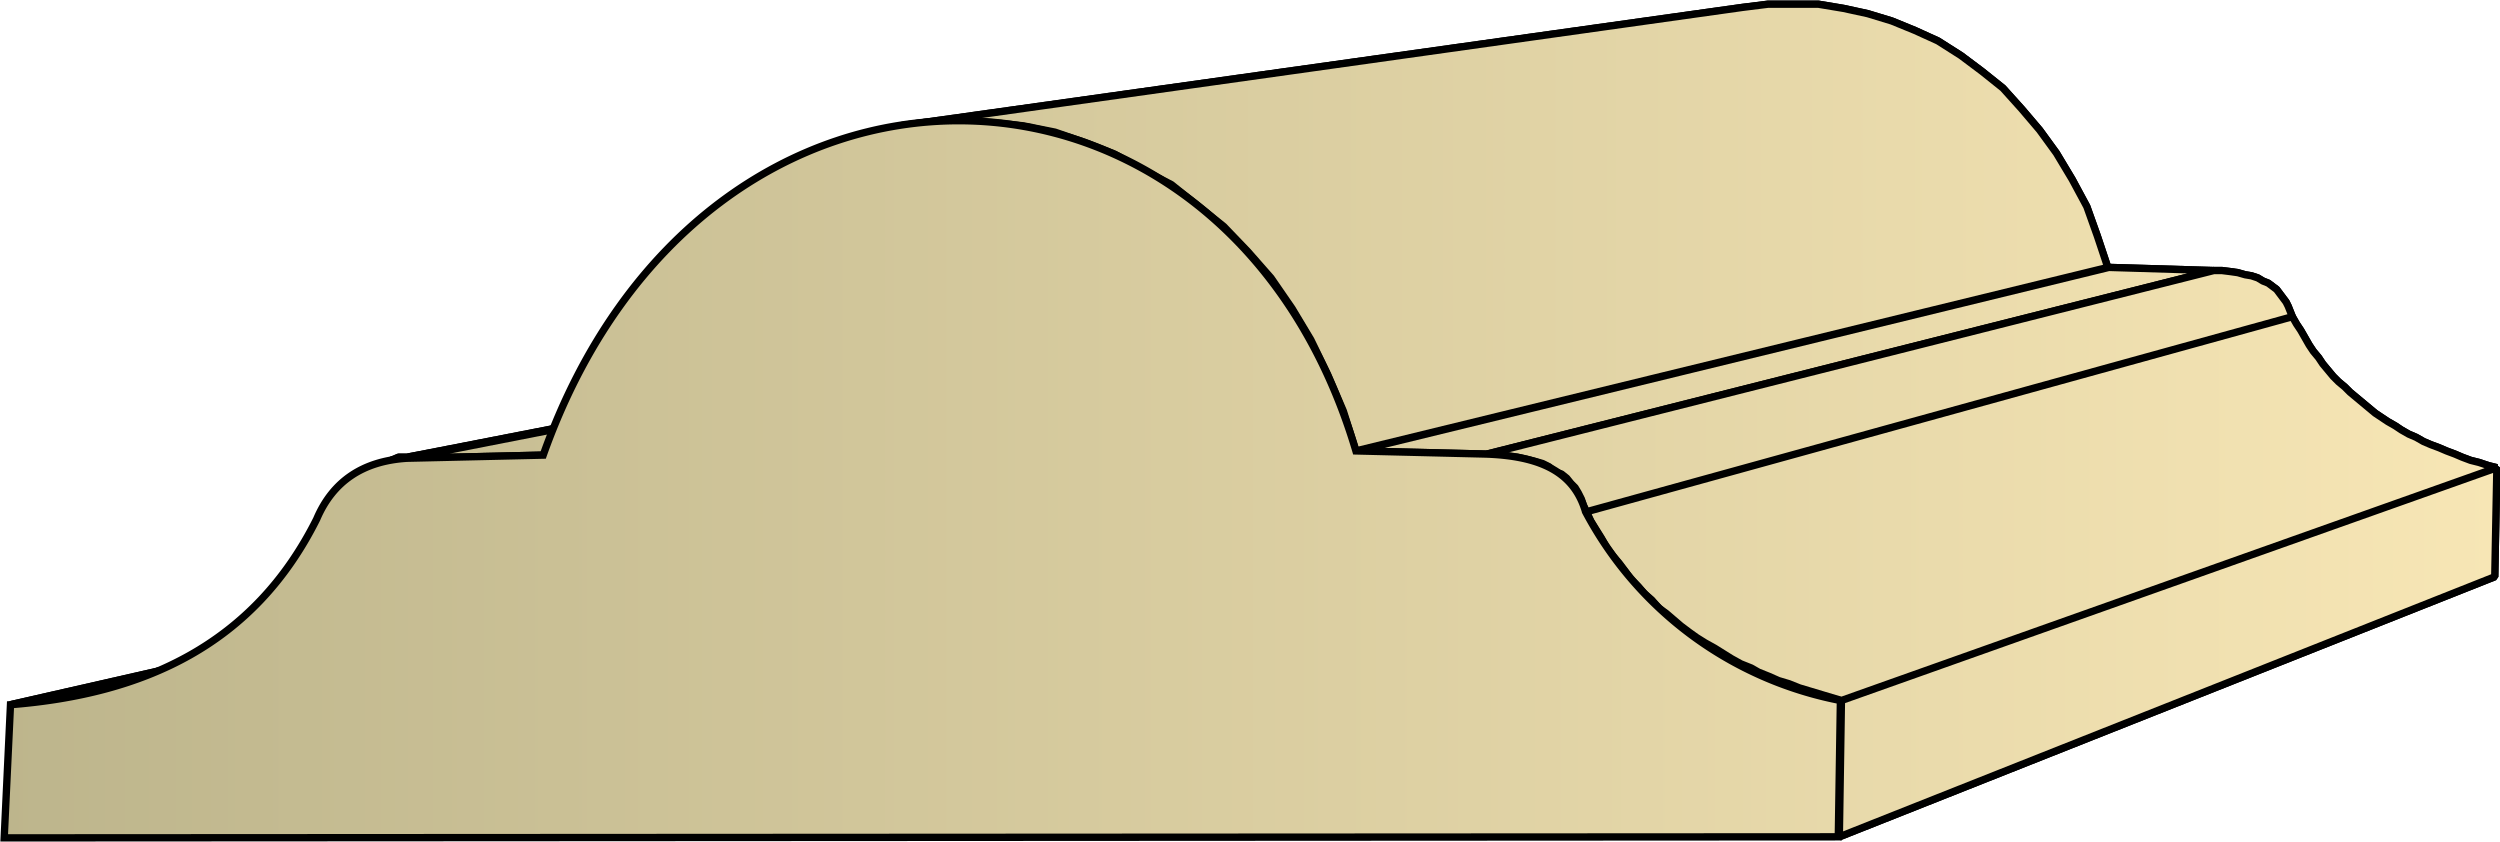 <svg xmlns="http://www.w3.org/2000/svg" xmlns:xlink="http://www.w3.org/1999/xlink" xml:space="preserve" style="shape-rendering:geometricPrecision;text-rendering:geometricPrecision;image-rendering:optimizeQuality;fill-rule:evenodd;clip-rule:evenodd" viewBox="0 0 2.384 0.803"><defs><linearGradient id="id0" x1=".004" x2="2.381" y1=".401" y2=".401" gradientUnits="userSpaceOnUse"><stop offset="0" style="stop-color:#bdb58c"/><stop offset="1" style="stop-color:#f7e6b5"/></linearGradient><linearGradient xlink:href="#id0" id="id1" x1=".004" x2="2.381" y1=".401" y2=".401" gradientUnits="userSpaceOnUse"/><style>.str0{stroke:#000;stroke-width:.007;stroke-linejoin:bevel}.fil0{fill:url(#id0)}</style></defs><g id="Layer_x0020_1"><g id="_146037544"><path id="_144886368" d="M.01.672.984.45h.01l.01-.002h.008l.01-.002.009-.002.008-.002.01-.002L.09.66.08.663.067.665l-.01.002-.011.001L.034.67.022.671z" class="fil0 str0"/><path id="_144883200" d="m.373.439.901-.176.006-.001h.007L.388.436H.38z" class="fil0 str0"/><path id="_144883752" d="m.388.437.899-.176.103-.003-.873.176z" class="fil0 str0"/><path id="_144883488" d="m.858.12.804-.113.024-.003h.048l.024.004.023.005.023.007.022.009.022.01.022.014.02.015.02.016.018.02.017.02.016.022.015.025.014.026.01.028.01.03-.717.175-.012-.038-.015-.035L1.25.324l-.018-.03-.02-.029L1.19.24 1.167.216l-.025-.02-.025-.02L1.09.162 1.063.147 1.035.136l-.029-.01L.976.12.948.117.917.115l-.03.001z" class="fil0 str0"/><path id="_144886800" d="m1.294.43.717-.175.1.003-.693.175z" class="fil0 str0"/><path id="_144883224" d="m1.418.433.693-.175h.008l.008.001.007.001.007.002.006.001.006.002.005.003.005.002.004.003.004.003.003.004.003.004.003.004.002.004.002.005.002.005-.673.186L1.51.482 1.508.476 1.505.47 1.502.465 1.498.461 1.494.456 1.489.452 1.483.45 1.477.445 1.471.442 1.464.44 1.456.438 1.447.436 1.438.435l-.01-.001z" class="fil0 str0"/><path id="_144886080" d="m1.513.488.673-.186.004.007.004.006.004.007.004.007.004.006.005.006.004.006.005.006.005.006.005.005.006.005.005.005.006.005.006.005.006.005.006.005.006.004.006.004.007.004.006.004.007.004.007.003.007.004.007.003.008.003.007.003.008.003.007.003.008.003.008.002.009.003.008.002-.625.222-.01-.003-.01-.003-.01-.003-.01-.003-.01-.004-.01-.003-.009-.004-.01-.004L1.67.637 1.66.633 1.651.628 1.643.623 1.635.618 1.626.613 1.618.608 1.611.603 1.603.597 1.596.591 1.589.585 1.582.58 1.575.572 1.568.566 1.562.559 1.555.552 1.55.545 1.544.537 1.538.53 1.532.522 1.527.513 1.522.505 1.517.497z" class="fil0 str0"/><path id="_144885912" d="m1.756.668.625-.222-.002.104-.625.248z" class="fil0 str0"/><path d="M.01.672.984.45h.01l.01-.002h.008l.01-.002.009-.002.008-.002.01-.002L.09.66.08.663.067.665l-.01.002-.011.001L.034.67.022.671zM.373.439l.901-.176.006-.001h.007L.388.436H.38z" class="fil0 str0"/><path d="m.388.437.899-.176.103-.003-.873.176z" class="fil0 str0"/><path d="m.858.12.804-.113.024-.003h.048l.024.004.023.005.023.007.022.009.022.01.022.014.02.015.02.016.018.02.017.02.016.022.015.025.014.026.01.028.01.03-.717.175-.012-.038-.015-.035L1.25.324l-.018-.03-.02-.029L1.19.24 1.167.216l-.025-.02-.025-.02L1.09.162 1.063.147 1.035.136l-.029-.01L.976.12.948.117.917.115l-.03.001zm.436.31.717-.175.1.003-.693.175z" class="fil0 str0"/><path d="m1.418.433.693-.175h.008l.008.001.007.001.007.002.006.001.006.002.005.003.005.002.004.003.004.003.003.004.003.004.003.004.002.004.002.005.002.005-.673.186L1.51.482 1.508.476 1.505.47 1.502.465 1.498.461 1.494.456 1.489.452 1.483.45 1.477.445 1.471.442 1.464.44 1.456.438 1.447.436 1.438.435l-.01-.001zm.095.055.673-.186.004.007.004.006.004.007.004.007.004.006.005.006.004.006.005.006.005.006.005.005.006.005.005.005.006.005.006.005.006.005.006.005.006.004.006.004.007.004.006.004.007.004.007.003.007.004.007.003.008.003.007.003.008.003.007.003.008.003.008.002.009.003.008.002-.625.222-.01-.003-.01-.003-.01-.003-.01-.003-.01-.004-.01-.003-.009-.004-.01-.004L1.67.637 1.66.633 1.651.628 1.643.623 1.635.618 1.626.613 1.618.608 1.611.603 1.603.597 1.596.591 1.589.585 1.582.58 1.575.572 1.568.566 1.562.559 1.555.552 1.55.545 1.544.537 1.538.53 1.532.522 1.527.513 1.522.505 1.517.497zm.243.18.625-.222-.002.104-.625.248z" class="fil0 str0"/></g><path d="M.004.799.01.672C.137.662.242.615.302.495Q.325.441.388.437l.13-.003C.671.003 1.17.016 1.293.43l.124.003c.058.002.085.021.095.055a.35.35 0 0 0 .243.18l-.002.13z" style="stroke:#000;stroke-width:.007;fill:url(#id1);fill-rule:nonzero"/></g></svg>